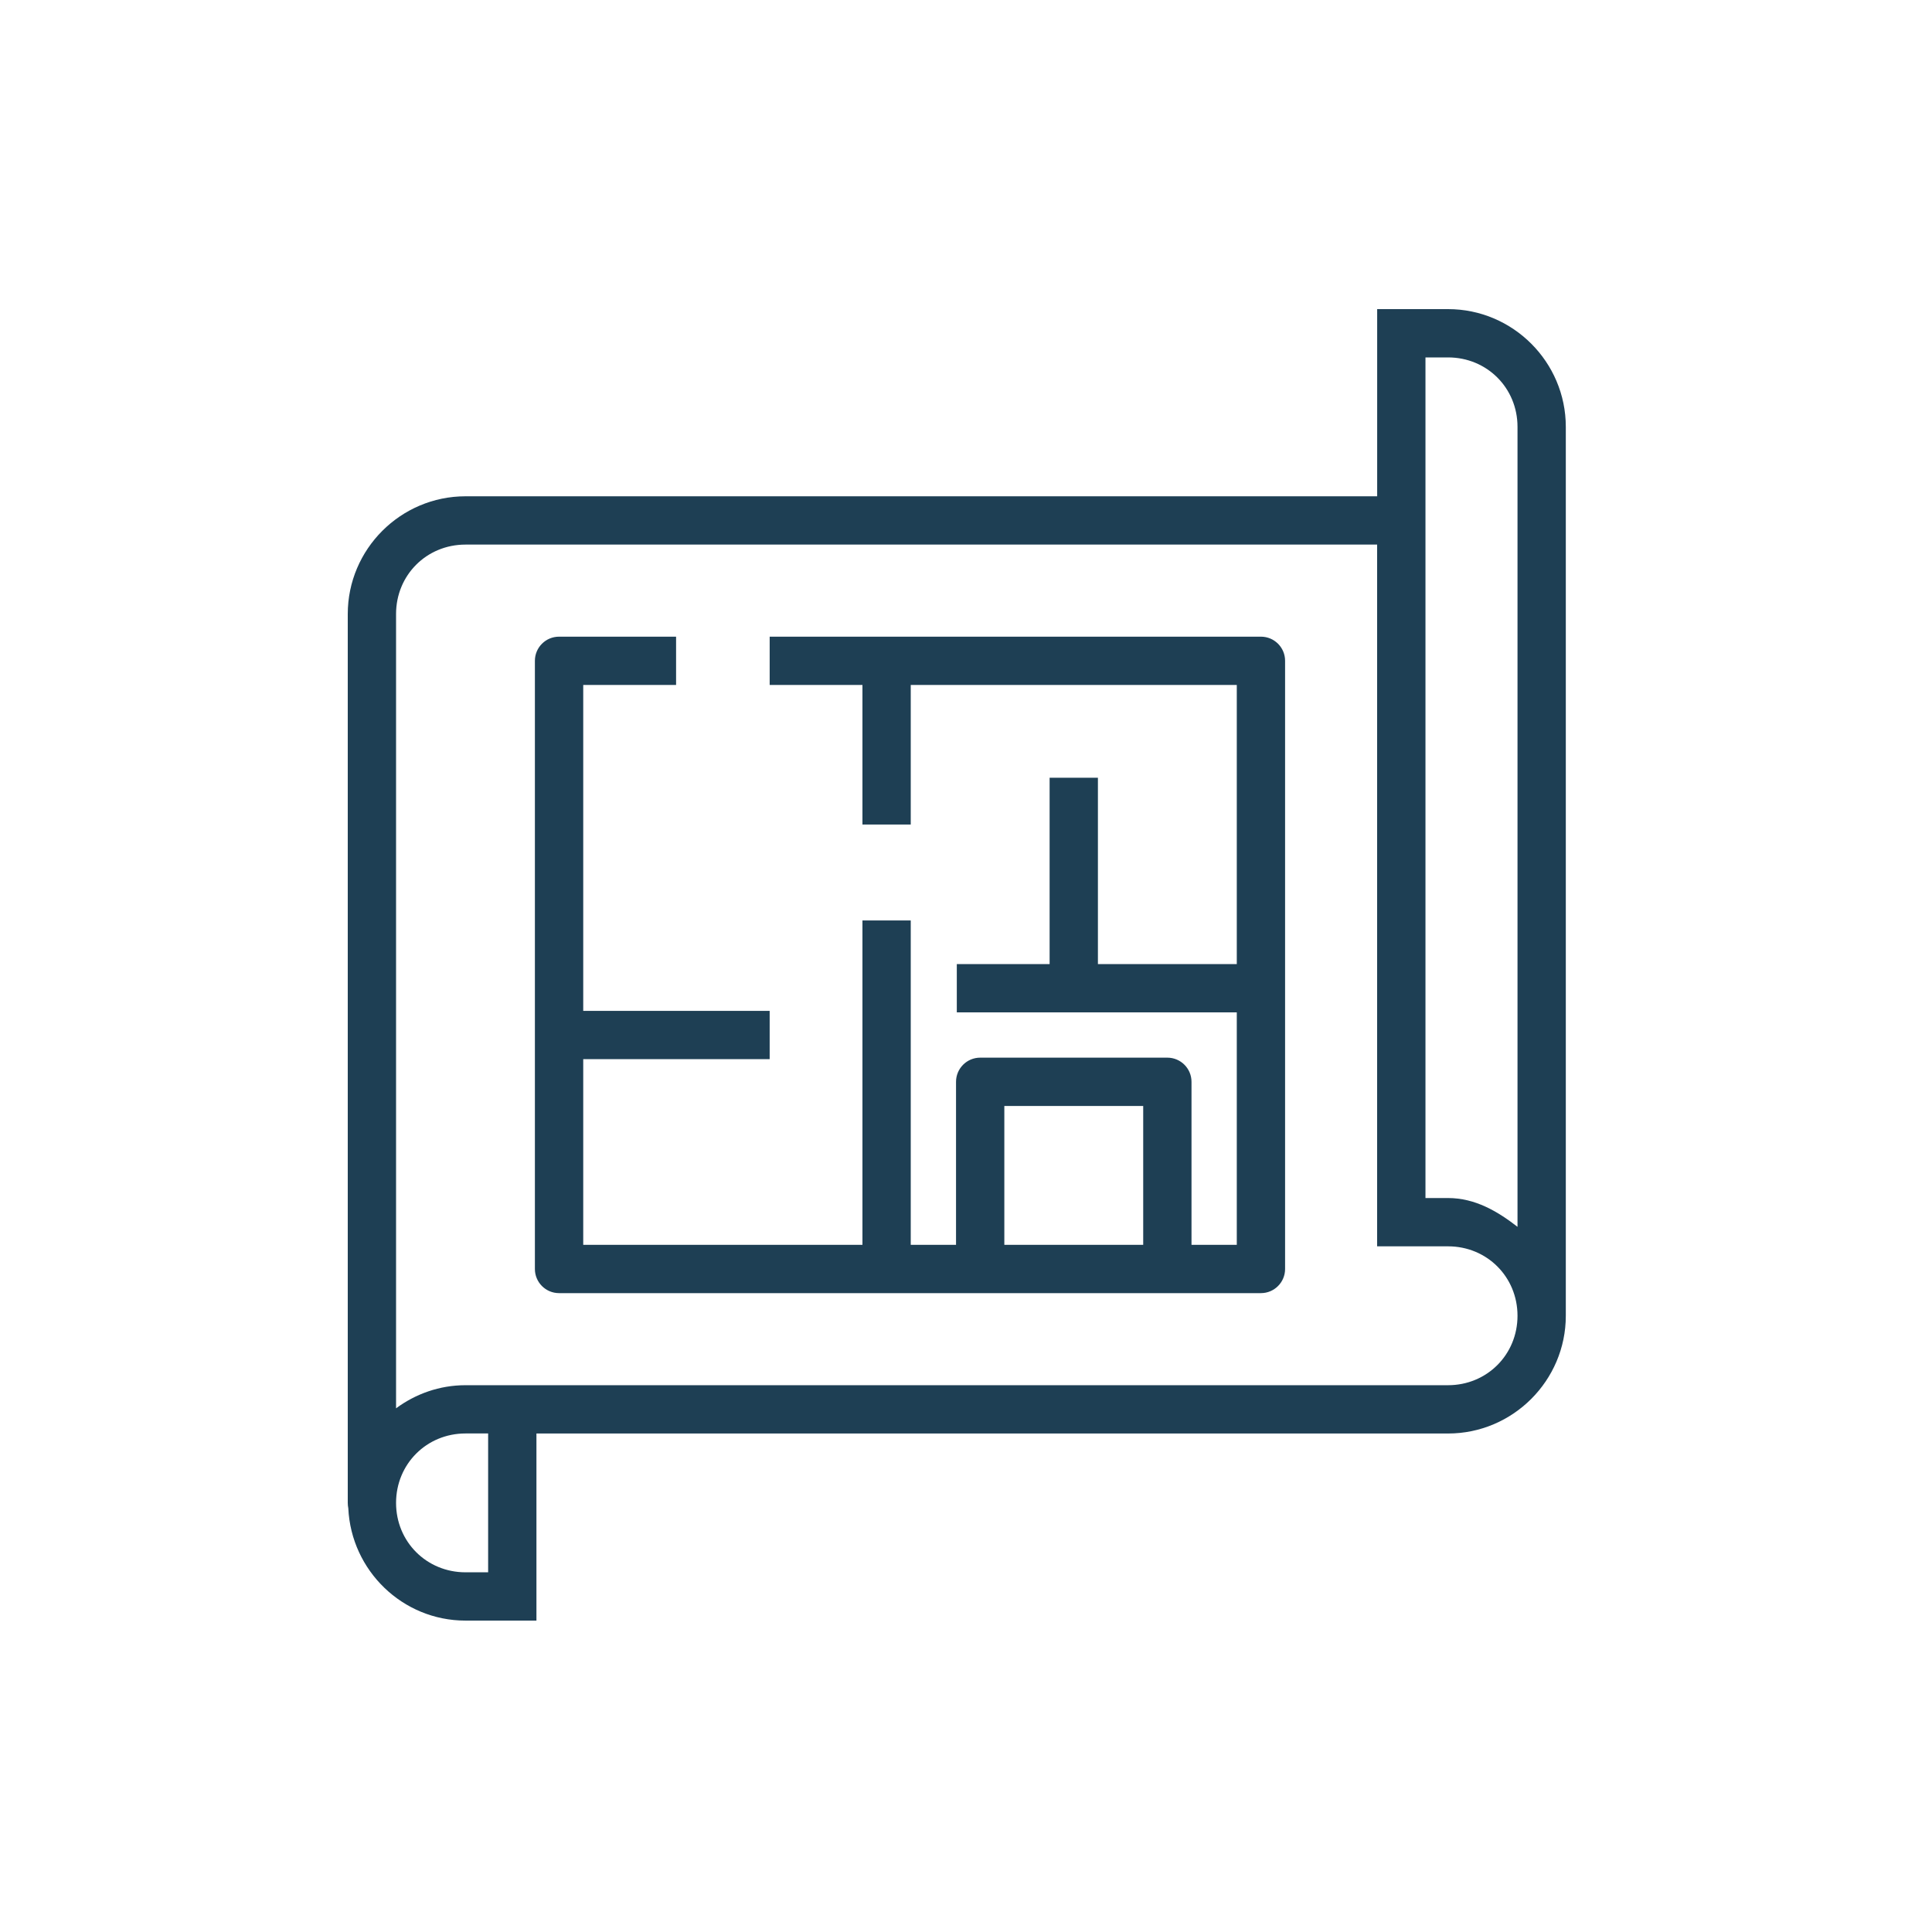 <svg xmlns="http://www.w3.org/2000/svg" width="50" height="50" viewBox="0 0 50 50">
  <path fill="#1E3F54" fill-rule="evenodd" d="M35.641,8 L35.641,12.844 L12.047,12.844 C10.37,12.844 9,14.212 9,15.891 L9,38.895 C9,38.942 9.005,38.989 9.014,39.034 C9.089,40.645 10.417,41.941 12.047,41.941 L13.883,41.941 L13.883,37.099 L37.476,37.099 C39.153,37.099 40.523,35.728 40.523,34.052 L40.523,11.047 C40.523,9.369 39.153,8 37.476,8 L35.641,8 Z M36.891,9.25 L37.476,9.25 C38.483,9.25 39.273,10.041 39.273,11.047 L39.273,31.75 C38.758,31.35 38.176,31.005 37.476,31.005 L36.891,31.005 L36.891,9.25 Z M35.64,14.094 L35.64,32.255 L37.476,32.255 C38.482,32.255 39.273,33.045 39.273,34.052 C39.273,35.058 38.482,35.849 37.476,35.849 L12.046,35.849 C11.373,35.849 10.754,36.075 10.25,36.447 L10.25,15.89 C10.25,14.884 11.04,14.094 12.046,14.094 L35.64,14.094 Z M14.468,16.477 C14.123,16.477 13.843,16.756 13.843,17.102 L13.843,32.841 C13.843,33.186 14.123,33.466 14.468,33.466 L32.633,33.466 C32.978,33.466 33.258,33.186 33.258,32.841 L33.258,17.102 C33.258,16.756 32.978,16.477 32.633,16.477 L19.919,16.477 L19.919,17.727 L22.32,17.727 L22.32,21.339 L23.57,21.339 L23.57,17.727 L32.008,17.727 L32.008,24.95 L28.414,24.95 L28.414,20.128 L27.164,20.128 L27.164,24.95 L24.762,24.95 L24.762,26.2 L32.008,26.2 L32.008,32.216 L30.836,32.216 L30.836,27.997 C30.836,27.652 30.556,27.372 30.211,27.372 L25.367,27.372 C25.022,27.372 24.742,27.652 24.742,27.997 L24.742,32.216 L23.57,32.216 L23.57,23.821 L22.32,23.821 L22.32,32.216 L15.094,32.216 L15.094,27.411 L19.919,27.411 L19.919,26.161 L15.094,26.161 L15.094,17.727 L17.497,17.727 L17.497,16.477 L14.468,16.477 Z M25.992,28.622 L29.586,28.622 L29.586,32.216 L25.992,32.216 L25.992,28.622 Z M12.047,37.098 L12.633,37.098 L12.633,40.691 L12.047,40.691 C11.041,40.691 10.25,39.901 10.25,38.895 C10.25,37.889 11.041,37.098 12.047,37.098 Z"/>
</svg>
